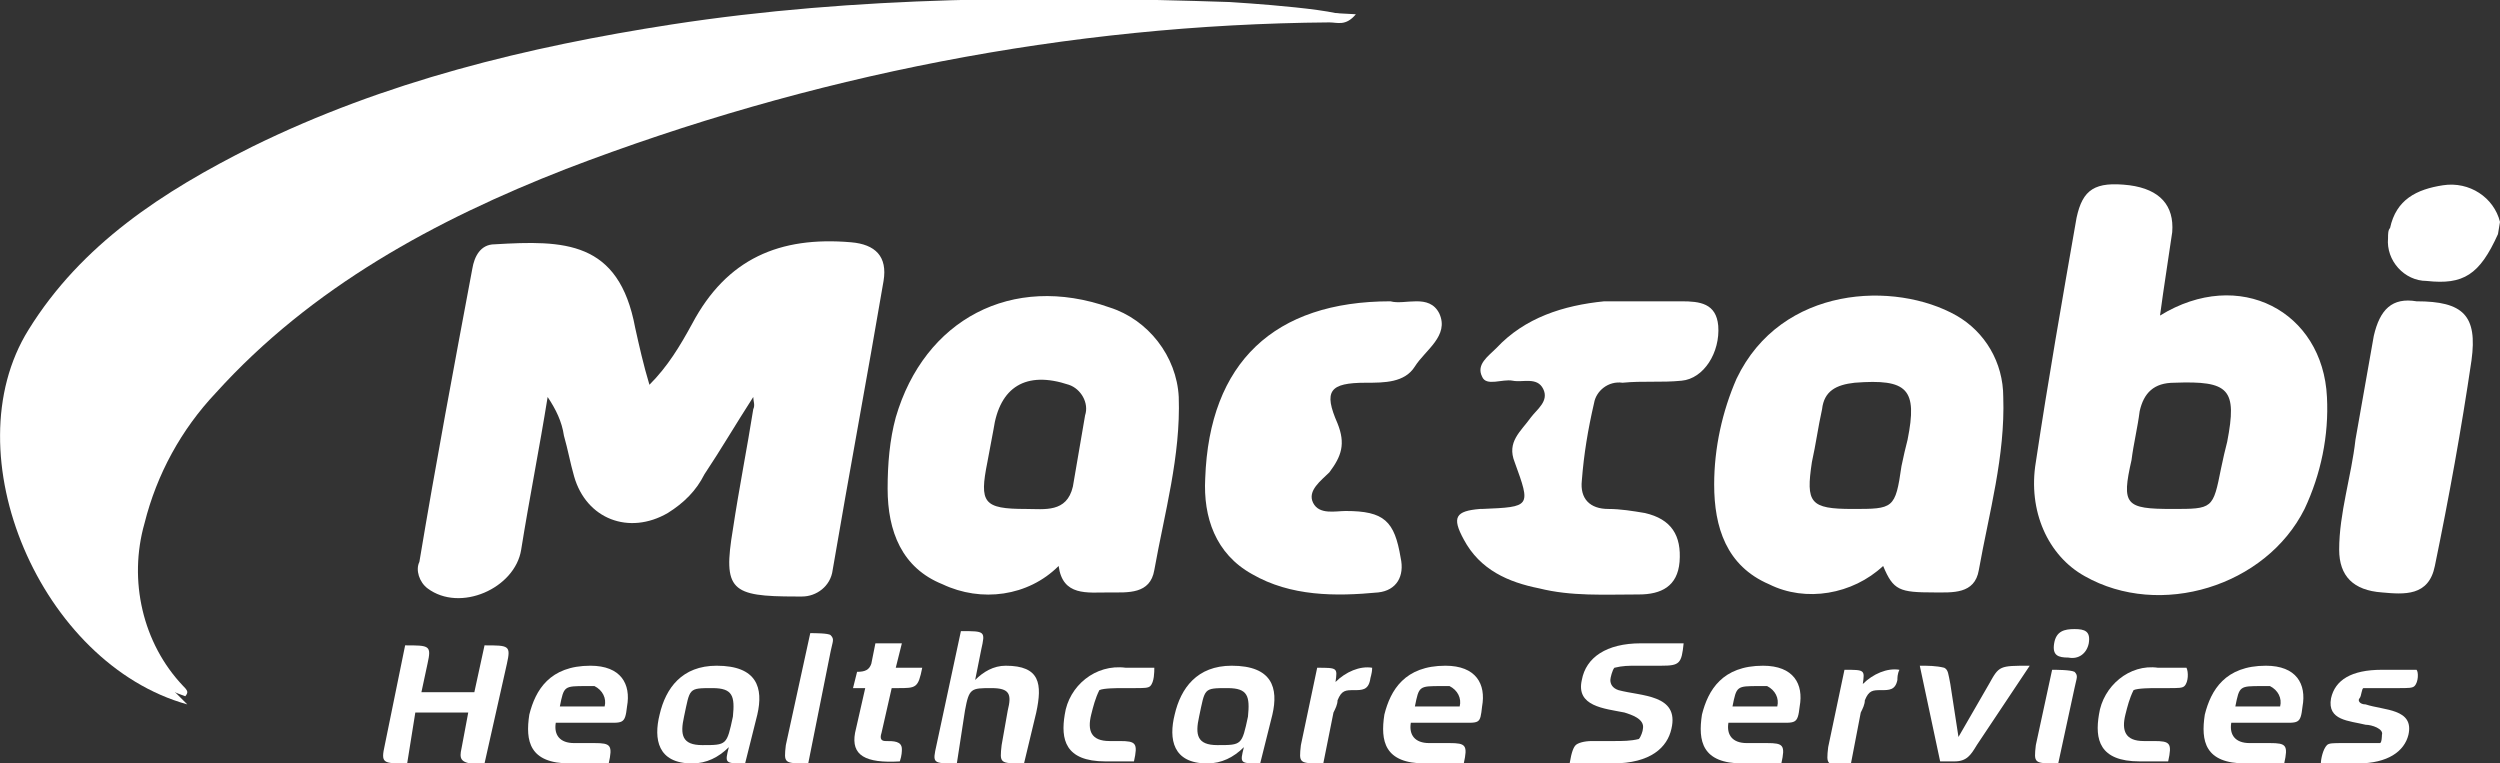 <?xml version="1.0" encoding="utf-8"?>
<!-- Generator: Adobe Illustrator 27.5.0, SVG Export Plug-In . SVG Version: 6.00 Build 0)  -->
<svg version="1.1" id="Layer_1" xmlns="http://www.w3.org/2000/svg" xmlns:xlink="http://www.w3.org/1999/xlink" x="0px" y="0px"
	 viewBox="0 0 122.8 37.5" style="enable-background:new 0 0 122.8 37.5;" xml:space="preserve">
<rect x="0" y="0" width="122.8" height="37.5" fill="#333333" stroke="none"/>
<style type="text/css">
	.st0{fill:#FFFFFF;}
</style>
<g>
	<path class="st0" d="M122.7,11.5c-0.9,2-1.7,2.5-3.5,2.3c-1.1,0-2-1-1.9-2.1c0-0.2,0-0.4,0.1-0.5c0.3-1.4,1.3-1.9,2.6-2.1
		c1.3-0.2,2.5,0.6,2.8,1.8L122.7,11.5L122.7,11.5z"/>
	<path class="st0" d="M64.6,1c-0.2,0-0.3,0-0.5,0C48.8,1.1,39.1,3.4,27,7.9c-6.6,2.5-12.8,5.6-17.6,10.9c-1.7,1.8-2.9,3.9-3.6,6.3
		C5,27.9,5.7,30.9,7.7,33c0.1,0.1,0.2,0.2,0.2,0.3l1.3,1.3C2,32.6-2.4,22.3,1.4,16.2C4,12,8,9.4,12.4,7.2C18.9,4,25.9,2.3,33,1.2
		c9.1-1.4,18.3-1.4,27.4-1.1c0,0,6.7,0.4,5.7,0.9"/>
	<path class="st0" d="M9.1,34.2c-6.8-2.4-10-11.3-6.3-17.5c2.6-4.2,6.5-6.9,10.7-9.1c6.5-3.2,13.3-4.9,20.3-6
		C42.6,0.1,51.5,0,60.5,0.3c2,0.1,4,0.3,6.1,0.4c-0.5,0.6-0.9,0.4-1.3,0.4C52.5,1.2,39.8,3.7,27.8,8.3c-6.4,2.5-12.5,5.8-17.2,11
		c-1.7,1.8-2.9,4-3.5,6.4c-0.8,2.8-0.1,5.9,1.9,8c0.1,0.1,0.2,0.2,0.2,0.3C9.2,34.1,9.1,34.2,9.1,34.2L9.1,34.2z"/>
	<path class="st0" d="M37,19.5c-0.9,1.4-1.6,2.6-2.4,3.8c-0.4,0.8-1,1.4-1.8,1.9c-1.9,1.1-4,0.3-4.6-1.8c-0.2-0.7-0.3-1.3-0.5-2
		c-0.1-0.7-0.4-1.3-0.8-1.9c-0.4,2.5-0.9,5-1.3,7.5c-0.3,1.9-3,3.1-4.6,1.9c-0.4-0.3-0.6-0.9-0.4-1.3c0.8-4.8,1.7-9.6,2.6-14.4
		c0.1-0.6,0.4-1.2,1.1-1.2c3.4-0.2,6.1-0.2,6.9,4.1c0.2,0.9,0.4,1.8,0.7,2.8c0.9-0.9,1.5-1.9,2.1-3c1.7-3.2,4.3-4.3,7.8-4
		c1.2,0.1,1.8,0.7,1.6,1.9c-0.8,4.7-1.7,9.5-2.5,14.2c-0.1,0.8-0.8,1.3-1.5,1.3h-0.3c-3.2,0-3.6-0.3-3.1-3.3c0.3-2,0.7-4,1-5.9
		C37.1,19.9,37,19.7,37,19.5L37,19.5z"/>
	<path class="st0" d="M106.1,15.5c3.9-2.4,8-0.2,8.2,4c0.1,1.9-0.3,3.8-1.1,5.5c-1.9,3.8-7.1,5.4-10.8,3.3c-1.8-1-2.8-3.2-2.4-5.6
		c0.6-4,1.3-8,2-12c0.3-1.4,0.9-1.8,2.6-1.6c1.5,0.2,2.2,1,2.1,2.3C106.5,12.8,106.3,14,106.1,15.5L106.1,15.5z M106.7,25
		c2,0,2,0,2.4-2c0.1-0.5,0.2-0.9,0.3-1.3c0.5-2.6,0.1-3-2.6-2.9c-1,0-1.5,0.5-1.7,1.4c-0.1,0.8-0.3,1.6-0.4,2.4
		C104.2,24.8,104.4,25,106.7,25z"/>
	<path class="st0" d="M92.5,27.8c-1.5,1.4-3.8,1.8-5.6,0.9c-2.1-0.9-2.7-2.8-2.7-4.9c0-1.8,0.4-3.6,1.1-5.2
		c2.2-4.6,7.8-4.8,10.8-3.1c1.4,0.8,2.3,2.3,2.3,4c0.1,2.9-0.7,5.7-1.2,8.5c-0.2,1.2-1.3,1.1-2.2,1.1C93.3,29.1,93,29,92.5,27.8
		L92.5,27.8z M91,25c2,0,2.1,0,2.4-2.1c0.1-0.5,0.2-0.9,0.3-1.3c0.5-2.5,0-3-2.6-2.8c-0.9,0.1-1.5,0.4-1.6,1.3
		c-0.2,0.9-0.3,1.7-0.5,2.6C88.7,24.7,88.9,25,91,25L91,25L91,25z"/>
	<path class="st0" d="M52,27.8c-1.5,1.5-3.8,1.8-5.7,0.9c-2-0.8-2.7-2.6-2.7-4.7c0-1.2,0.1-2.4,0.4-3.5c1.4-4.8,5.7-7.1,10.5-5.4
		c1.9,0.6,3.3,2.4,3.4,4.4c0.1,2.9-0.7,5.7-1.2,8.5c-0.2,1.2-1.3,1.1-2.2,1.1C53.4,29.1,52.2,29.3,52,27.8L52,27.8z M50.4,25
		c0.9,0,2,0.2,2.3-1.1c0.2-1.2,0.4-2.3,0.6-3.5c0.2-0.6-0.2-1.3-0.8-1.5l0,0c-2.1-0.7-3.4,0.1-3.7,2.2c-0.1,0.5-0.2,1.1-0.3,1.6
		C48.1,24.7,48.3,25,50.4,25L50.4,25z"/>
	<path class="st0" d="M68.3,14.8c0.7,0.2,1.9-0.4,2.4,0.6c0.5,1.1-0.7,1.8-1.2,2.6s-1.5,0.8-2.4,0.8c-1.8,0-2.1,0.4-1.4,2
		c0.4,1,0.2,1.6-0.4,2.4c-0.4,0.4-1.1,0.9-0.8,1.5c0.3,0.6,1.1,0.4,1.6,0.4c1.9,0,2.4,0.5,2.7,2.3c0.2,0.9-0.2,1.6-1.1,1.7
		c-2.1,0.2-4.3,0.2-6.2-0.9c-1.8-1-2.4-2.8-2.3-4.7C59.4,17.8,62.6,14.8,68.3,14.8L68.3,14.8z"/>
	<path class="st0" d="M80.8,14.8h1.8c0.9,0,1.7,0.1,1.8,1.2c0.1,1.3-0.7,2.6-1.8,2.7c-1,0.1-1.9,0-2.9,0.1c-0.7-0.1-1.3,0.4-1.4,1
		c-0.3,1.3-0.5,2.5-0.6,3.8C77.6,24.5,78.1,25,79,25c0.6,0,1.2,0.1,1.8,0.2c1.3,0.3,1.8,1.1,1.7,2.4c-0.1,1.2-0.9,1.6-2,1.6
		c-1.7,0-3.3,0.1-4.9-0.3c-1.5-0.3-2.9-0.9-3.7-2.4c-0.6-1.1-0.4-1.4,0.8-1.5h0.1c2.4-0.1,2.4-0.1,1.6-2.3c-0.4-1,0.3-1.5,0.8-2.2
		c0.3-0.4,0.9-0.8,0.6-1.4s-1-0.3-1.5-0.4S73,19,72.8,18.5c-0.3-0.6,0.3-1,0.7-1.4c1.4-1.5,3.3-2.1,5.3-2.3
		C79.5,14.8,80.2,14.8,80.8,14.8L80.8,14.8L80.8,14.8z"/>
	<path class="st0" d="M118.7,14.8c2.3,0,3,0.7,2.7,2.9c-0.5,3.4-1.1,6.7-1.8,10.1c-0.3,1.5-1.5,1.4-2.6,1.3
		c-1.4-0.1-2.1-0.8-2.1-2.1c0-1.8,0.6-3.6,0.8-5.4c0.3-1.7,0.6-3.4,0.9-5.1C116.9,15.2,117.5,14.6,118.7,14.8L118.7,14.8z"/>
	<path class="st0" d="M23.8,37.5h-0.7c-0.6-0.1-0.5-0.4-0.4-0.9L23,35h-2.6L20,37.5c-1.2,0-1.3,0-1.1-0.9l1-4.9c1.2,0,1.3,0,1.1,0.9
		L20.7,34h2.6l0.5-2.3c1.2,0,1.3,0,1.1,0.9L23.8,37.5L23.8,37.5z"/>
	<path class="st0" d="M29.6,35.5h-2.3c-0.1,0.6,0.2,1,0.9,1h1c0.8,0,0.9,0.1,0.7,1H28c-2,0-2.2-1.1-2-2.4c0.3-1.2,1-2.4,3-2.4
		c1.5,0,2,0.9,1.8,2C30.7,35.6,30.6,35.5,29.6,35.5L29.6,35.5z M28.8,33.7c-1.1,0-1.1,0-1.3,1h2.2c0.1-0.4-0.1-0.8-0.5-1
		C29,33.7,28.9,33.7,28.8,33.7L28.8,33.7z"/>
	<path class="st0" d="M36.6,37.5c-1,0-1,0-0.8-0.8c-0.5,0.5-1.1,0.8-1.8,0.8c-1.7,0-1.9-1.2-1.6-2.4c0.3-1.3,1.1-2.4,2.8-2.4
		c2,0,2.3,1.1,2,2.4L36.6,37.5L36.6,37.5z M35,33.8c-1.2,0-1.1,0-1.4,1.4c-0.2,0.9-0.1,1.4,0.9,1.4c1.2,0,1.2,0,1.5-1.4
		C36.1,34.2,36,33.8,35,33.8L35,33.8z"/>
	<path class="st0" d="M39.7,37.5c-1.2,0-1.2,0-1.1-0.9l1.2-5.5c0.2,0,0.9,0,1,0.1c0.2,0.2,0.1,0.3,0,0.8L39.7,37.5L39.7,37.5z"/>
	<path class="st0" d="M44.1,33.8h-0.3L43.3,36c-0.1,0.3,0,0.4,0.2,0.4c0.4,0,0.8,0,0.8,0.4c0,0.1,0,0.3-0.1,0.6
		c-1.7,0.1-2.4-0.3-2.2-1.4l0.5-2.2h-0.6l0.2-0.8c0.4,0,0.6-0.1,0.7-0.4l0.2-1h1.3L44,32.8h1.3C45.1,33.8,45,33.8,44.1,33.8
		L44.1,33.8z"/>
	<path class="st0" d="M50.3,37.5c-1.2,0-1.2,0-1.1-0.9l0.3-1.7c0.2-0.8,0.1-1.1-0.8-1.1c-1,0-1.1,0-1.3,1.1L47,37.5
		c-1.2,0-1.2,0-1-0.9l1.2-5.6c1.2,0,1.2,0,1,0.9l-0.3,1.5c0.4-0.4,0.9-0.7,1.5-0.7c1.7,0,1.8,0.9,1.5,2.3L50.3,37.5L50.3,37.5z"/>
	<path class="st0" d="M56.5,33.7c-0.1,0.1-0.3,0.1-0.8,0.1h-0.6c-0.2,0-0.9,0-1.1,0.1c-0.2,0.4-0.3,0.8-0.4,1.2
		c-0.2,0.8,0,1.3,0.9,1.3H55c0.8,0,0.9,0.1,0.7,1h-1.4c-2,0-2.2-1.1-2-2.3c0.2-1.4,1.5-2.5,3-2.3h1.4C56.7,33,56.7,33.5,56.5,33.7
		L56.5,33.7z"/>
	<path class="st0" d="M61.9,37.5c-1,0-1,0-0.8-0.8c-0.5,0.5-1.1,0.8-1.8,0.8c-1.7,0-1.9-1.2-1.6-2.4c0.3-1.3,1.1-2.4,2.8-2.4
		c2,0,2.3,1.1,2,2.4L61.9,37.5L61.9,37.5z M60.3,33.8c-1.2,0-1.1,0-1.4,1.4c-0.2,0.9-0.1,1.4,0.9,1.4c1.2,0,1.2,0,1.5-1.4
		C61.4,34.2,61.3,33.8,60.3,33.8L60.3,33.8z"/>
	<path class="st0" d="M67.3,33.4c-0.1,0.5-0.4,0.5-0.8,0.5s-0.6,0-0.8,0.5c0,0.2-0.1,0.4-0.2,0.6L65,37.5c-1.2,0-1.2,0-1.1-0.9
		l0.8-3.8c1,0,1,0,0.9,0.7c0.5-0.5,1.2-0.8,1.8-0.7C67.4,33.1,67.3,33.3,67.3,33.4L67.3,33.4z"/>
	<path class="st0" d="M71.6,35.5h-2.3c-0.1,0.6,0.2,1,0.9,1h1c0.8,0,0.9,0.1,0.7,1H70c-2,0-2.2-1.1-2-2.4c0.3-1.2,1-2.4,3-2.4
		c1.5,0,2,0.9,1.8,2C72.7,35.6,72.7,35.5,71.6,35.5L71.6,35.5z M70.8,33.7c-1.1,0-1.1,0-1.3,1h2.2c0.1-0.4-0.1-0.8-0.5-1
		C71,33.7,70.9,33.7,70.8,33.7L70.8,33.7z"/>
	<path class="st0" d="M81.6,32.7h-1.2c-0.4,0-0.7,0-1.1,0.1c-0.1,0.1-0.2,0.5-0.2,0.6c0,0.2,0.1,0.4,0.4,0.5c1.1,0.3,3,0.2,2.6,1.9
		c-0.2,0.9-1,1.7-2.9,1.7h-2.1c0.1-0.6,0.2-0.8,0.3-0.9c0.1-0.1,0.4-0.2,0.8-0.2h1.1c0.4,0,0.8,0,1.2-0.1c0.1-0.1,0.2-0.4,0.2-0.5
		c0.1-0.5-0.6-0.7-0.9-0.8c-1-0.2-2.4-0.3-2.1-1.6c0.2-1.1,1.2-1.8,2.9-1.8h2.1C82.6,32.6,82.5,32.7,81.6,32.7L81.6,32.7z"/>
	<path class="st0" d="M87.2,35.5h-2.3c-0.1,0.6,0.2,1,0.9,1h1c0.8,0,0.9,0.1,0.7,1h-1.9c-2,0-2.2-1.1-2-2.4c0.3-1.2,1-2.4,3-2.4
		c1.5,0,2,0.9,1.8,2C88.3,35.6,88.2,35.5,87.2,35.5L87.2,35.5z M86.4,33.7c-1.1,0-1.1,0-1.3,1h2.2c0.1-0.4-0.1-0.8-0.5-1
		C86.6,33.7,86.5,33.7,86.4,33.7L86.4,33.7z"/>
	<path class="st0" d="M93.2,33.4c-0.1,0.5-0.4,0.5-0.8,0.5s-0.6,0-0.8,0.5c0,0.2-0.1,0.4-0.2,0.6l-0.5,2.6c-1.2,0-1.2,0-1.1-0.9
		l0.8-3.8c1,0,1,0,0.9,0.7c0.5-0.5,1.2-0.8,1.8-0.7C93.2,33.1,93.2,33.3,93.2,33.4L93.2,33.4z"/>
	<path class="st0" d="M97.1,36.6c-0.3,0.5-0.5,0.8-1.1,0.8h-0.7l-1-4.7c0.4,0,0.8,0,1.2,0.1c0.2,0.1,0.2,0.3,0.3,0.8l0.4,2.6
		l1.5-2.6c0.5-0.9,0.5-0.9,2-0.9L97.1,36.6L97.1,36.6z"/>
	<path class="st0" d="M101.1,37.5c-1.2,0-1.2,0-1.1-0.9l0.8-3.7c0.2,0,0.9,0,1.1,0.1c0.2,0.2,0.1,0.3,0,0.8L101.1,37.5z M101.6,32.3
		c-0.5,0-0.8-0.1-0.7-0.7c0.1-0.6,0.5-0.7,1-0.7s0.8,0.1,0.7,0.7C102.5,32.1,102.1,32.4,101.6,32.3L101.6,32.3z"/>
	<path class="st0" d="M107.3,33.7c-0.1,0.1-0.3,0.1-0.8,0.1h-0.6c-0.2,0-0.9,0-1.1,0.1c-0.2,0.4-0.3,0.8-0.4,1.2
		c-0.2,0.8,0,1.3,0.9,1.3h0.5c0.8,0,0.9,0.1,0.7,1h-1.4c-2,0-2.2-1.1-2-2.3c0.2-1.4,1.5-2.5,2.9-2.3h1.4
		C107.5,33,107.5,33.5,107.3,33.7L107.3,33.7z"/>
	<path class="st0" d="M111.9,35.5h-2.3c-0.1,0.6,0.2,1,0.9,1h1c0.8,0,0.9,0.1,0.7,1h-1.9c-2,0-2.2-1.1-2-2.4c0.3-1.2,1-2.4,3-2.4
		c1.5,0,2,0.9,1.8,2C113,35.6,112.9,35.5,111.9,35.5L111.9,35.5z M111.1,33.7c-1.1,0-1.1,0-1.3,1h2.2c0.1-0.4-0.1-0.8-0.5-1
		C111.3,33.7,111.2,33.7,111.1,33.7L111.1,33.7z"/>
	<path class="st0" d="M118.6,33.7c-0.1,0.1-0.3,0.1-0.8,0.1H117c-0.3,0-0.6,0-0.9,0c-0.1,0-0.1,0.4-0.2,0.5s0,0.3,0.3,0.3
		c0.9,0.3,2.4,0.2,2.1,1.5c-0.2,0.8-1,1.4-2.5,1.4H114c0-0.2,0.1-0.7,0.3-0.9c0.1-0.1,0.3-0.1,0.8-0.1h0.9c0.3,0,0.6,0,0.9,0
		c0.1,0,0.1-0.4,0.1-0.4c0.1-0.3-0.5-0.5-0.8-0.5c-0.8-0.2-1.9-0.2-1.7-1.3c0.2-0.9,1-1.4,2.5-1.4h1.7
		C118.8,33,118.8,33.5,118.6,33.7L118.6,33.7z"/>
</g>
</svg>
